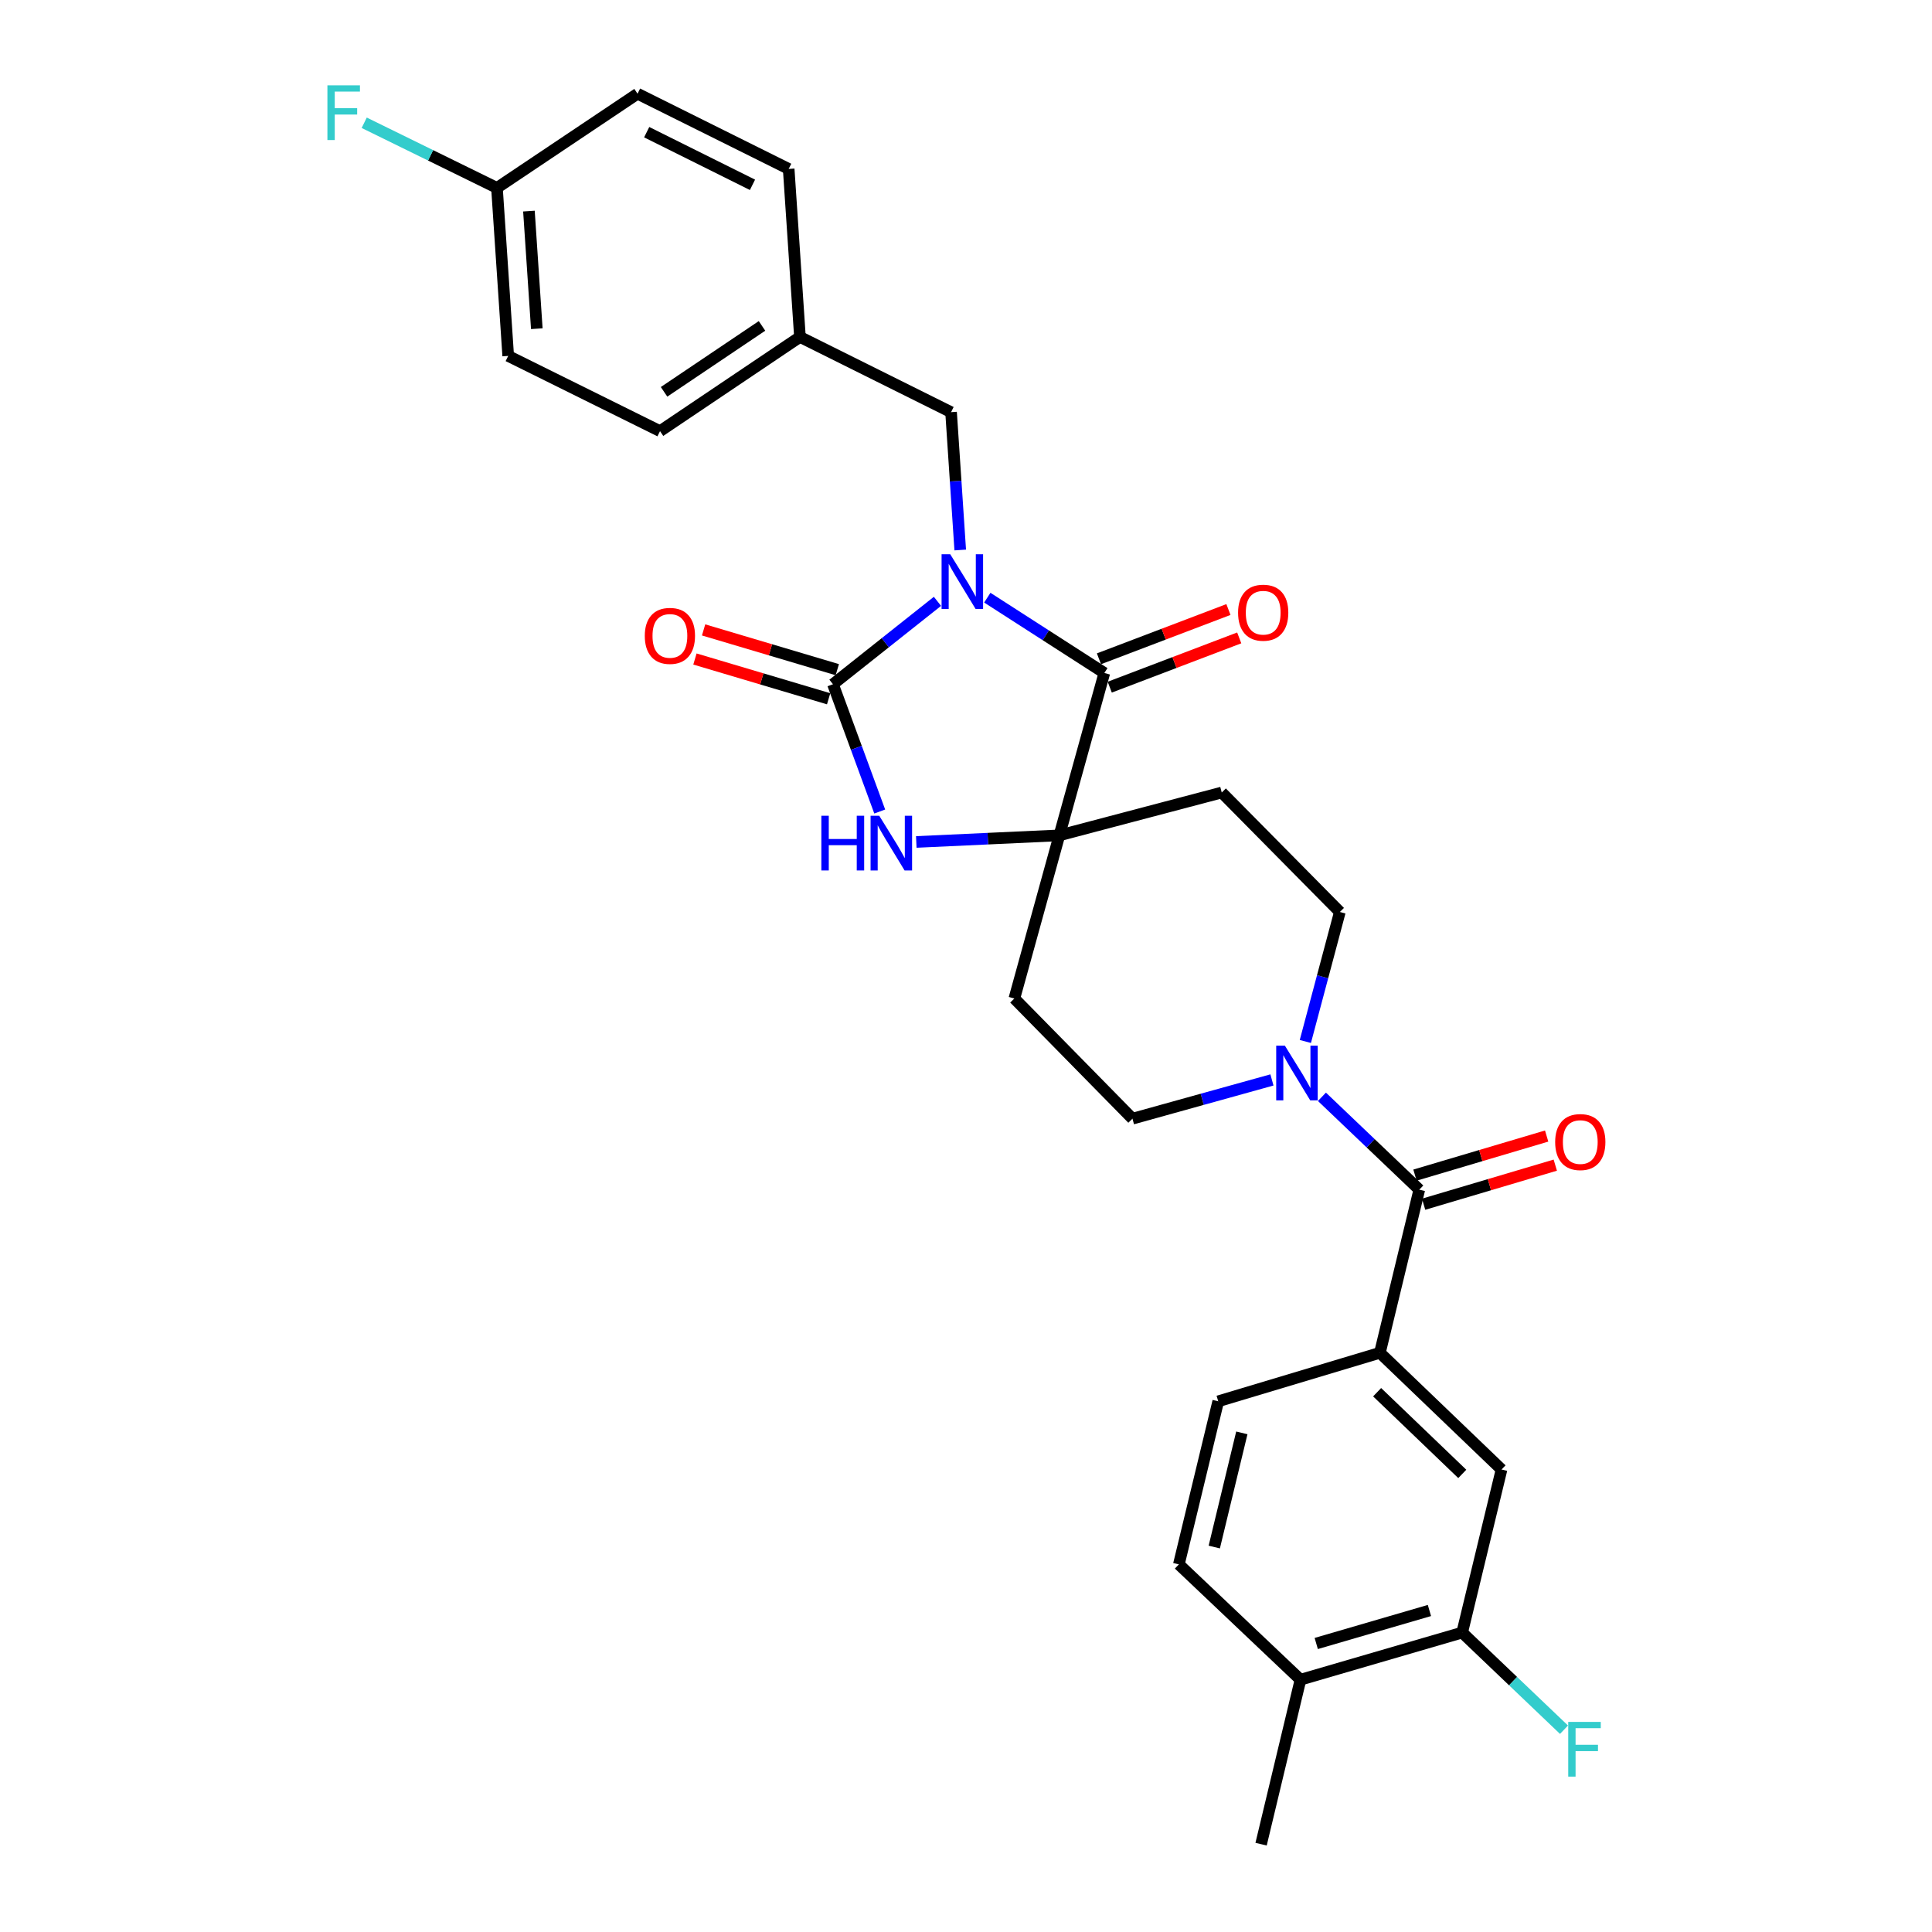 <?xml version='1.0' encoding='iso-8859-1'?>
<svg version='1.1' baseProfile='full'
              xmlns='http://www.w3.org/2000/svg'
                      xmlns:rdkit='http://www.rdkit.org/xml'
                      xmlns:xlink='http://www.w3.org/1999/xlink'
                  xml:space='preserve'
width='1000px' height='1000px' viewBox='0 0 1000 1000'>
<!-- END OF HEADER -->
<rect style='opacity:1.0;fill:#FFFFFF;stroke:none' width='1000' height='1000' x='0' y='0'> </rect>
<path class='bond-0' d='M 485.225,311.252 L 458.183,332.703' style='fill:none;fill-rule:evenodd;stroke:#0000FF;stroke-width:6px;stroke-linecap:butt;stroke-linejoin:miter;stroke-opacity:1' />
<path class='bond-0' d='M 458.183,332.703 L 431.141,354.154' style='fill:none;fill-rule:evenodd;stroke:#000000;stroke-width:6px;stroke-linecap:butt;stroke-linejoin:miter;stroke-opacity:1' />
<path class='bond-1' d='M 511.027,309.353 L 541.318,328.842' style='fill:none;fill-rule:evenodd;stroke:#0000FF;stroke-width:6px;stroke-linecap:butt;stroke-linejoin:miter;stroke-opacity:1' />
<path class='bond-1' d='M 541.318,328.842 L 571.609,348.331' style='fill:none;fill-rule:evenodd;stroke:#000000;stroke-width:6px;stroke-linecap:butt;stroke-linejoin:miter;stroke-opacity:1' />
<path class='bond-7' d='M 497.014,284.68 L 494.642,249.009' style='fill:none;fill-rule:evenodd;stroke:#0000FF;stroke-width:6px;stroke-linecap:butt;stroke-linejoin:miter;stroke-opacity:1' />
<path class='bond-7' d='M 494.642,249.009 L 492.271,213.337' style='fill:none;fill-rule:evenodd;stroke:#000000;stroke-width:6px;stroke-linecap:butt;stroke-linejoin:miter;stroke-opacity:1' />
<path class='bond-3' d='M 431.141,354.154 L 443.243,387.097' style='fill:none;fill-rule:evenodd;stroke:#000000;stroke-width:6px;stroke-linecap:butt;stroke-linejoin:miter;stroke-opacity:1' />
<path class='bond-3' d='M 443.243,387.097 L 455.346,420.04' style='fill:none;fill-rule:evenodd;stroke:#0000FF;stroke-width:6px;stroke-linecap:butt;stroke-linejoin:miter;stroke-opacity:1' />
<path class='bond-12' d='M 433.381,346.624 L 398.781,336.332' style='fill:none;fill-rule:evenodd;stroke:#000000;stroke-width:6px;stroke-linecap:butt;stroke-linejoin:miter;stroke-opacity:1' />
<path class='bond-12' d='M 398.781,336.332 L 364.181,326.04' style='fill:none;fill-rule:evenodd;stroke:#FF0000;stroke-width:6px;stroke-linecap:butt;stroke-linejoin:miter;stroke-opacity:1' />
<path class='bond-12' d='M 428.901,361.684 L 394.302,351.392' style='fill:none;fill-rule:evenodd;stroke:#000000;stroke-width:6px;stroke-linecap:butt;stroke-linejoin:miter;stroke-opacity:1' />
<path class='bond-12' d='M 394.302,351.392 L 359.702,341.101' style='fill:none;fill-rule:evenodd;stroke:#FF0000;stroke-width:6px;stroke-linecap:butt;stroke-linejoin:miter;stroke-opacity:1' />
<path class='bond-2' d='M 571.609,348.331 L 548.32,432.383' style='fill:none;fill-rule:evenodd;stroke:#000000;stroke-width:6px;stroke-linecap:butt;stroke-linejoin:miter;stroke-opacity:1' />
<path class='bond-13' d='M 574.403,355.674 L 607.912,342.923' style='fill:none;fill-rule:evenodd;stroke:#000000;stroke-width:6px;stroke-linecap:butt;stroke-linejoin:miter;stroke-opacity:1' />
<path class='bond-13' d='M 607.912,342.923 L 641.422,330.173' style='fill:none;fill-rule:evenodd;stroke:#FF0000;stroke-width:6px;stroke-linecap:butt;stroke-linejoin:miter;stroke-opacity:1' />
<path class='bond-13' d='M 568.815,340.989 L 602.325,328.238' style='fill:none;fill-rule:evenodd;stroke:#000000;stroke-width:6px;stroke-linecap:butt;stroke-linejoin:miter;stroke-opacity:1' />
<path class='bond-13' d='M 602.325,328.238 L 635.834,315.487' style='fill:none;fill-rule:evenodd;stroke:#FF0000;stroke-width:6px;stroke-linecap:butt;stroke-linejoin:miter;stroke-opacity:1' />
<path class='bond-8' d='M 548.32,432.383 L 632.372,410.203' style='fill:none;fill-rule:evenodd;stroke:#000000;stroke-width:6px;stroke-linecap:butt;stroke-linejoin:miter;stroke-opacity:1' />
<path class='bond-9' d='M 548.32,432.383 L 525.031,516.819' style='fill:none;fill-rule:evenodd;stroke:#000000;stroke-width:6px;stroke-linecap:butt;stroke-linejoin:miter;stroke-opacity:1' />
<path class='bond-29' d='M 548.32,432.383 L 511.294,434.089' style='fill:none;fill-rule:evenodd;stroke:#000000;stroke-width:6px;stroke-linecap:butt;stroke-linejoin:miter;stroke-opacity:1' />
<path class='bond-29' d='M 511.294,434.089 L 474.269,435.795' style='fill:none;fill-rule:evenodd;stroke:#0000FF;stroke-width:6px;stroke-linecap:butt;stroke-linejoin:miter;stroke-opacity:1' />
<path class='bond-4' d='M 734.624,615.772 L 709.427,591.739' style='fill:none;fill-rule:evenodd;stroke:#000000;stroke-width:6px;stroke-linecap:butt;stroke-linejoin:miter;stroke-opacity:1' />
<path class='bond-4' d='M 709.427,591.739 L 684.231,567.706' style='fill:none;fill-rule:evenodd;stroke:#0000FF;stroke-width:6px;stroke-linecap:butt;stroke-linejoin:miter;stroke-opacity:1' />
<path class='bond-6' d='M 734.624,615.772 L 714.233,700.208' style='fill:none;fill-rule:evenodd;stroke:#000000;stroke-width:6px;stroke-linecap:butt;stroke-linejoin:miter;stroke-opacity:1' />
<path class='bond-16' d='M 736.859,623.303 L 770.936,613.19' style='fill:none;fill-rule:evenodd;stroke:#000000;stroke-width:6px;stroke-linecap:butt;stroke-linejoin:miter;stroke-opacity:1' />
<path class='bond-16' d='M 770.936,613.19 L 805.013,603.077' style='fill:none;fill-rule:evenodd;stroke:#FF0000;stroke-width:6px;stroke-linecap:butt;stroke-linejoin:miter;stroke-opacity:1' />
<path class='bond-16' d='M 732.388,608.24 L 766.466,598.127' style='fill:none;fill-rule:evenodd;stroke:#000000;stroke-width:6px;stroke-linecap:butt;stroke-linejoin:miter;stroke-opacity:1' />
<path class='bond-16' d='M 766.466,598.127 L 800.543,588.014' style='fill:none;fill-rule:evenodd;stroke:#FF0000;stroke-width:6px;stroke-linecap:butt;stroke-linejoin:miter;stroke-opacity:1' />
<path class='bond-5' d='M 658.354,558.973 L 622.257,569.002' style='fill:none;fill-rule:evenodd;stroke:#0000FF;stroke-width:6px;stroke-linecap:butt;stroke-linejoin:miter;stroke-opacity:1' />
<path class='bond-5' d='M 622.257,569.002 L 586.16,579.031' style='fill:none;fill-rule:evenodd;stroke:#000000;stroke-width:6px;stroke-linecap:butt;stroke-linejoin:miter;stroke-opacity:1' />
<path class='bond-31' d='M 675.65,539.06 L 684.575,505.554' style='fill:none;fill-rule:evenodd;stroke:#0000FF;stroke-width:6px;stroke-linecap:butt;stroke-linejoin:miter;stroke-opacity:1' />
<path class='bond-31' d='M 684.575,505.554 L 693.501,472.048' style='fill:none;fill-rule:evenodd;stroke:#000000;stroke-width:6px;stroke-linecap:butt;stroke-linejoin:miter;stroke-opacity:1' />
<path class='bond-10' d='M 714.233,700.208 L 777.195,760.612' style='fill:none;fill-rule:evenodd;stroke:#000000;stroke-width:6px;stroke-linecap:butt;stroke-linejoin:miter;stroke-opacity:1' />
<path class='bond-10' d='M 712.799,720.606 L 756.873,762.89' style='fill:none;fill-rule:evenodd;stroke:#000000;stroke-width:6px;stroke-linecap:butt;stroke-linejoin:miter;stroke-opacity:1' />
<path class='bond-18' d='M 714.233,700.208 L 630.556,725.304' style='fill:none;fill-rule:evenodd;stroke:#000000;stroke-width:6px;stroke-linecap:butt;stroke-linejoin:miter;stroke-opacity:1' />
<path class='bond-20' d='M 492.271,213.337 L 414.05,174.405' style='fill:none;fill-rule:evenodd;stroke:#000000;stroke-width:6px;stroke-linecap:butt;stroke-linejoin:miter;stroke-opacity:1' />
<path class='bond-15' d='M 632.372,410.203 L 693.501,472.048' style='fill:none;fill-rule:evenodd;stroke:#000000;stroke-width:6px;stroke-linecap:butt;stroke-linejoin:miter;stroke-opacity:1' />
<path class='bond-14' d='M 525.031,516.819 L 586.16,579.031' style='fill:none;fill-rule:evenodd;stroke:#000000;stroke-width:6px;stroke-linecap:butt;stroke-linejoin:miter;stroke-opacity:1' />
<path class='bond-11' d='M 777.195,760.612 L 756.821,845.014' style='fill:none;fill-rule:evenodd;stroke:#000000;stroke-width:6px;stroke-linecap:butt;stroke-linejoin:miter;stroke-opacity:1' />
<path class='bond-21' d='M 756.821,845.014 L 783.174,870.156' style='fill:none;fill-rule:evenodd;stroke:#000000;stroke-width:6px;stroke-linecap:butt;stroke-linejoin:miter;stroke-opacity:1' />
<path class='bond-21' d='M 783.174,870.156 L 809.526,895.298' style='fill:none;fill-rule:evenodd;stroke:#33CCCC;stroke-width:6px;stroke-linecap:butt;stroke-linejoin:miter;stroke-opacity:1' />
<path class='bond-32' d='M 756.821,845.014 L 673.127,869.411' style='fill:none;fill-rule:evenodd;stroke:#000000;stroke-width:6px;stroke-linecap:butt;stroke-linejoin:miter;stroke-opacity:1' />
<path class='bond-32' d='M 739.87,833.589 L 681.284,850.667' style='fill:none;fill-rule:evenodd;stroke:#000000;stroke-width:6px;stroke-linecap:butt;stroke-linejoin:miter;stroke-opacity:1' />
<path class='bond-17' d='M 673.127,869.411 L 610.174,809.722' style='fill:none;fill-rule:evenodd;stroke:#000000;stroke-width:6px;stroke-linecap:butt;stroke-linejoin:miter;stroke-opacity:1' />
<path class='bond-28' d='M 673.127,869.411 L 652.736,954.545' style='fill:none;fill-rule:evenodd;stroke:#000000;stroke-width:6px;stroke-linecap:butt;stroke-linejoin:miter;stroke-opacity:1' />
<path class='bond-19' d='M 630.556,725.304 L 610.174,809.722' style='fill:none;fill-rule:evenodd;stroke:#000000;stroke-width:6px;stroke-linecap:butt;stroke-linejoin:miter;stroke-opacity:1' />
<path class='bond-19' d='M 642.772,741.654 L 628.504,800.747' style='fill:none;fill-rule:evenodd;stroke:#000000;stroke-width:6px;stroke-linecap:butt;stroke-linejoin:miter;stroke-opacity:1' />
<path class='bond-24' d='M 414.05,174.405 L 408.219,87.438' style='fill:none;fill-rule:evenodd;stroke:#000000;stroke-width:6px;stroke-linecap:butt;stroke-linejoin:miter;stroke-opacity:1' />
<path class='bond-25' d='M 414.05,174.405 L 341.625,223.157' style='fill:none;fill-rule:evenodd;stroke:#000000;stroke-width:6px;stroke-linecap:butt;stroke-linejoin:miter;stroke-opacity:1' />
<path class='bond-25' d='M 394.412,168.684 L 343.715,202.81' style='fill:none;fill-rule:evenodd;stroke:#000000;stroke-width:6px;stroke-linecap:butt;stroke-linejoin:miter;stroke-opacity:1' />
<path class='bond-22' d='M 257.224,97.258 L 263.046,184.226' style='fill:none;fill-rule:evenodd;stroke:#000000;stroke-width:6px;stroke-linecap:butt;stroke-linejoin:miter;stroke-opacity:1' />
<path class='bond-22' d='M 273.774,109.254 L 277.85,170.131' style='fill:none;fill-rule:evenodd;stroke:#000000;stroke-width:6px;stroke-linecap:butt;stroke-linejoin:miter;stroke-opacity:1' />
<path class='bond-23' d='M 257.224,97.258 L 222.869,80.4' style='fill:none;fill-rule:evenodd;stroke:#000000;stroke-width:6px;stroke-linecap:butt;stroke-linejoin:miter;stroke-opacity:1' />
<path class='bond-23' d='M 222.869,80.4 L 188.515,63.542' style='fill:none;fill-rule:evenodd;stroke:#33CCCC;stroke-width:6px;stroke-linecap:butt;stroke-linejoin:miter;stroke-opacity:1' />
<path class='bond-30' d='M 257.224,97.258 L 329.989,48.507' style='fill:none;fill-rule:evenodd;stroke:#000000;stroke-width:6px;stroke-linecap:butt;stroke-linejoin:miter;stroke-opacity:1' />
<path class='bond-27' d='M 408.219,87.438 L 329.989,48.507' style='fill:none;fill-rule:evenodd;stroke:#000000;stroke-width:6px;stroke-linecap:butt;stroke-linejoin:miter;stroke-opacity:1' />
<path class='bond-27' d='M 389.484,95.665 L 334.723,68.413' style='fill:none;fill-rule:evenodd;stroke:#000000;stroke-width:6px;stroke-linecap:butt;stroke-linejoin:miter;stroke-opacity:1' />
<path class='bond-26' d='M 341.625,223.157 L 263.046,184.226' style='fill:none;fill-rule:evenodd;stroke:#000000;stroke-width:6px;stroke-linecap:butt;stroke-linejoin:miter;stroke-opacity:1' />
<path  class='atom-0' d='M 491.842 286.877
L 501.122 301.877
Q 502.042 303.357, 503.522 306.037
Q 505.002 308.717, 505.082 308.877
L 505.082 286.877
L 508.842 286.877
L 508.842 315.197
L 504.962 315.197
L 495.002 298.797
Q 493.842 296.877, 492.602 294.677
Q 491.402 292.477, 491.042 291.797
L 491.042 315.197
L 487.362 315.197
L 487.362 286.877
L 491.842 286.877
' fill='#0000FF'/>
<path  class='atom-4' d='M 425.132 422.23
L 428.972 422.23
L 428.972 434.27
L 443.452 434.27
L 443.452 422.23
L 447.292 422.23
L 447.292 450.55
L 443.452 450.55
L 443.452 437.47
L 428.972 437.47
L 428.972 450.55
L 425.132 450.55
L 425.132 422.23
' fill='#0000FF'/>
<path  class='atom-4' d='M 455.092 422.23
L 464.372 437.23
Q 465.292 438.71, 466.772 441.39
Q 468.252 444.07, 468.332 444.23
L 468.332 422.23
L 472.092 422.23
L 472.092 450.55
L 468.212 450.55
L 458.252 434.15
Q 457.092 432.23, 455.852 430.03
Q 454.652 427.83, 454.292 427.15
L 454.292 450.55
L 450.612 450.55
L 450.612 422.23
L 455.092 422.23
' fill='#0000FF'/>
<path  class='atom-6' d='M 665.043 541.215
L 674.323 556.215
Q 675.243 557.695, 676.723 560.375
Q 678.203 563.055, 678.283 563.215
L 678.283 541.215
L 682.043 541.215
L 682.043 569.535
L 678.163 569.535
L 668.203 553.135
Q 667.043 551.215, 665.803 549.015
Q 664.603 546.815, 664.243 546.135
L 664.243 569.535
L 660.563 569.535
L 660.563 541.215
L 665.043 541.215
' fill='#0000FF'/>
<path  class='atom-13' d='M 333.74 329.129
Q 333.74 322.329, 337.1 318.529
Q 340.46 314.729, 346.74 314.729
Q 353.02 314.729, 356.38 318.529
Q 359.74 322.329, 359.74 329.129
Q 359.74 336.009, 356.34 339.929
Q 352.94 343.809, 346.74 343.809
Q 340.5 343.809, 337.1 339.929
Q 333.74 336.049, 333.74 329.129
M 346.74 340.609
Q 351.06 340.609, 353.38 337.729
Q 355.74 334.809, 355.74 329.129
Q 355.74 323.569, 353.38 320.769
Q 351.06 317.929, 346.74 317.929
Q 342.42 317.929, 340.06 320.729
Q 337.74 323.529, 337.74 329.129
Q 337.74 334.849, 340.06 337.729
Q 342.42 340.609, 346.74 340.609
' fill='#FF0000'/>
<path  class='atom-14' d='M 640.828 317.127
Q 640.828 310.327, 644.188 306.527
Q 647.548 302.727, 653.828 302.727
Q 660.108 302.727, 663.468 306.527
Q 666.828 310.327, 666.828 317.127
Q 666.828 324.007, 663.428 327.927
Q 660.028 331.807, 653.828 331.807
Q 647.588 331.807, 644.188 327.927
Q 640.828 324.047, 640.828 317.127
M 653.828 328.607
Q 658.148 328.607, 660.468 325.727
Q 662.828 322.807, 662.828 317.127
Q 662.828 311.567, 660.468 308.767
Q 658.148 305.927, 653.828 305.927
Q 649.508 305.927, 647.148 308.727
Q 644.828 311.527, 644.828 317.127
Q 644.828 322.847, 647.148 325.727
Q 649.508 328.607, 653.828 328.607
' fill='#FF0000'/>
<path  class='atom-17' d='M 804.951 591.122
Q 804.951 584.322, 808.311 580.522
Q 811.671 576.722, 817.951 576.722
Q 824.231 576.722, 827.591 580.522
Q 830.951 584.322, 830.951 591.122
Q 830.951 598.002, 827.551 601.922
Q 824.151 605.802, 817.951 605.802
Q 811.711 605.802, 808.311 601.922
Q 804.951 598.042, 804.951 591.122
M 817.951 602.602
Q 822.271 602.602, 824.591 599.722
Q 826.951 596.802, 826.951 591.122
Q 826.951 585.562, 824.591 582.762
Q 822.271 579.922, 817.951 579.922
Q 813.631 579.922, 811.271 582.722
Q 808.951 585.522, 808.951 591.122
Q 808.951 596.842, 811.271 599.722
Q 813.631 602.602, 817.951 602.602
' fill='#FF0000'/>
<path  class='atom-22' d='M 811.713 891.258
L 828.553 891.258
L 828.553 894.498
L 815.513 894.498
L 815.513 903.098
L 827.113 903.098
L 827.113 906.378
L 815.513 906.378
L 815.513 919.578
L 811.713 919.578
L 811.713 891.258
' fill='#33CCCC'/>
<path  class='atom-24' d='M 169.466 44.167
L 186.306 44.167
L 186.306 47.407
L 173.266 47.407
L 173.266 56.007
L 184.866 56.007
L 184.866 59.287
L 173.266 59.287
L 173.266 72.487
L 169.466 72.487
L 169.466 44.167
' fill='#33CCCC'/>
</svg>
